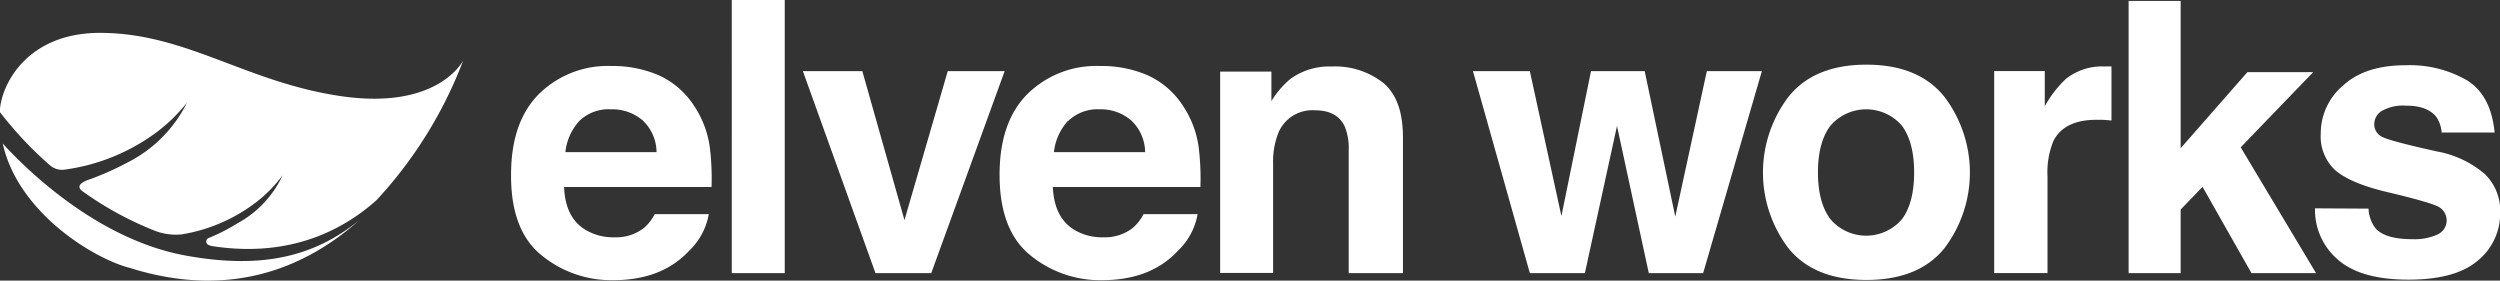 <svg width="196" height="22" fill="none" xmlns="http://www.w3.org/2000/svg"><rect width="100%" height="100%" fill="#333333" stroke="none"/><g clip-path="url(#a)" fill="#fff"><path d="M51.637 5.897a6.459 6.459 0 0 1 2.742 2.343 7.741 7.741 0 0 1 1.266 3.277c.13 1.042.176 2.092.14 3.142h-11.56c.06 1.594.613 2.71 1.658 3.348.69.413 1.483.62 2.287.597a3.54 3.54 0 0 0 2.307-.727c.353-.304.643-.674.853-1.09h4.238a5.19 5.19 0 0 1-1.539 2.87c-1.425 1.54-3.417 2.31-5.974 2.31a8.643 8.643 0 0 1-5.59-1.947c-1.617-1.3-2.417-3.413-2.397-6.337 0-2.745.729-4.85 2.186-6.313a7.674 7.674 0 0 1 5.677-2.195 9.076 9.076 0 0 1 3.706.722Zm-6.209 3.577a4.3 4.3 0 0 0-1.103 2.454h7.149a3.437 3.437 0 0 0-1.103-2.501 3.654 3.654 0 0 0-2.464-.857 3.31 3.31 0 0 0-2.479.904ZM61.523 21.412h-4.152V0h4.152v21.412ZM74.305 5.577h4.46L73.01 21.412h-4.373l-5.69-15.835h4.66l3.303 11.679 3.394-11.68ZM89.964 5.897a6.459 6.459 0 0 1 2.743 2.343 7.741 7.741 0 0 1 1.266 3.277c.129 1.042.175 2.092.139 3.142h-11.57c.068 1.588.619 2.702 1.664 3.348.69.413 1.483.62 2.287.597a3.54 3.54 0 0 0 2.306-.727c.353-.304.643-.674.854-1.09h4.238a5.19 5.19 0 0 1-1.539 2.87c-1.425 1.54-3.417 2.31-5.974 2.31a8.643 8.643 0 0 1-5.59-1.947c-1.618-1.3-2.425-3.413-2.421-6.337 0-2.745.728-4.85 2.186-6.313a7.673 7.673 0 0 1 5.677-2.195 9.076 9.076 0 0 1 3.734.722Zm-6.233 3.577a4.299 4.299 0 0 0-1.102 2.454h7.148a3.44 3.44 0 0 0-1.107-2.501 3.64 3.64 0 0 0-2.46-.857 3.31 3.31 0 0 0-2.454.904h-.025ZM108.433 6.485c1.036.855 1.555 2.277 1.558 4.266v10.66h-4.253V11.78a4.444 4.444 0 0 0-.33-1.913c-.406-.813-1.178-1.22-2.316-1.22a2.883 2.883 0 0 0-2.877 1.789 6.174 6.174 0 0 0-.403 2.391v8.57H95.66V5.616h4.018v2.31a7.025 7.025 0 0 1 1.51-1.755 5.219 5.219 0 0 1 3.232-.957 6.109 6.109 0 0 1 4.013 1.272ZM124.734 5.577h4.21l2.397 11.406 2.474-11.406h4.315l-4.603 15.835h-4.262l-2.493-11.536-2.517 11.536h-4.315l-4.459-15.835h4.459l2.474 11.363 2.32-11.363ZM152.432 19.475c-1.342 1.648-3.377 2.472-6.103 2.472-2.727 0-4.761-.824-6.104-2.472a9.812 9.812 0 0 1 0-11.895c1.343-1.673 3.377-2.51 6.104-2.51 2.726 0 4.761.837 6.103 2.51a9.813 9.813 0 0 1 0 11.894Zm-3.322-2.286c.639-.861.959-2.085.959-3.673 0-1.583-.327-2.808-.959-3.664a3.7 3.7 0 0 0-5.6 0c-.652.856-.983 2.08-.983 3.664 0 1.583.331 2.812.983 3.673a3.678 3.678 0 0 0 2.8 1.287 3.687 3.687 0 0 0 2.8-1.287ZM165.186 5.208h.354V9.45a10.504 10.504 0 0 0-.7-.057h-.479c-1.669 0-2.79.545-3.356 1.626a6.387 6.387 0 0 0-.48 2.822v7.566h-4.181V5.572h3.966v2.76a8.724 8.724 0 0 1 1.673-2.162 4.558 4.558 0 0 1 3.03-.957l.173-.005ZM166.883.072h4.08v11.55l5.236-5.969h5.159l-5.687 5.897 5.907 9.862h-5.063l-3.835-6.763-1.717 1.78v4.983h-4.08V.072Z"/><path d="M185.692 16.357c.022.569.222 1.117.57 1.568.513.55 1.472.828 2.877.828.67.03 1.338-.095 1.951-.364a1.21 1.21 0 0 0 .59-1.67 1.213 1.213 0 0 0-.446-.477c-.393-.243-1.841-.659-4.344-1.248-1.802-.45-3.073-1.005-3.835-1.674a3.619 3.619 0 0 1-1.108-2.846 4.905 4.905 0 0 1 1.76-3.778c1.151-1.052 2.773-1.579 4.866-1.579a8.962 8.962 0 0 1 4.852 1.187c1.25.787 1.968 2.15 2.153 4.089h-4.152a2.427 2.427 0 0 0-.451-1.268c-.479-.56-1.237-.841-2.339-.841a3.396 3.396 0 0 0-1.918.42 1.227 1.227 0 0 0-.576.99 1.085 1.085 0 0 0 .614 1.033c.409.22 1.848.603 4.315 1.148a7.968 7.968 0 0 1 3.721 1.755 3.984 3.984 0 0 1 1.222 2.98 4.768 4.768 0 0 1-1.759 3.826c-1.17.995-2.981 1.49-5.432 1.488-2.503 0-4.349-.525-5.538-1.574a5.122 5.122 0 0 1-1.788-4.017l4.195.024ZM14.547 20.034C7.56 18.757 1.966 13.176.216 11.254c1.189 5.394 7.105 9.02 9.963 9.751 7.892 2.482 13.798-.024 17.98-3.735-3.592 2.913-7.734 3.836-13.612 2.764Z"/><path d="M3.864 12.913a1.464 1.464 0 0 0 1.122.397 15.6 15.6 0 0 0 7.192-2.87 12.932 12.932 0 0 0 2.479-2.39 10.419 10.419 0 0 1-4.617 4.667c-.961.516-1.958.962-2.983 1.334-.618.206-1.131.512-.618.923a26.244 26.244 0 0 0 5.753 3.138 4.6 4.6 0 0 0 2.048.263 13.016 13.016 0 0 0 5.911-2.573 10.852 10.852 0 0 0 2.014-2.071 8.278 8.278 0 0 1-3.548 3.778c-.713.443-1.462.826-2.239 1.143a.297.297 0 0 0-.1.512.96.96 0 0 0 .359.13c5.854.908 10.068-1.082 12.887-3.607 2.95-3.18 5.258-6.9 6.794-10.952 0 0-1.917 3.879-9.45 2.822-7.532-1.057-12.23-4.98-19.034-4.98-5.7 0-7.767 4.042-7.853 6.194a28.92 28.92 0 0 0 3.883 4.142Z"/></g><defs><clipPath id="a"><path fill="#fff" d="M0 0h196v22H0z"/></clipPath></defs></svg>